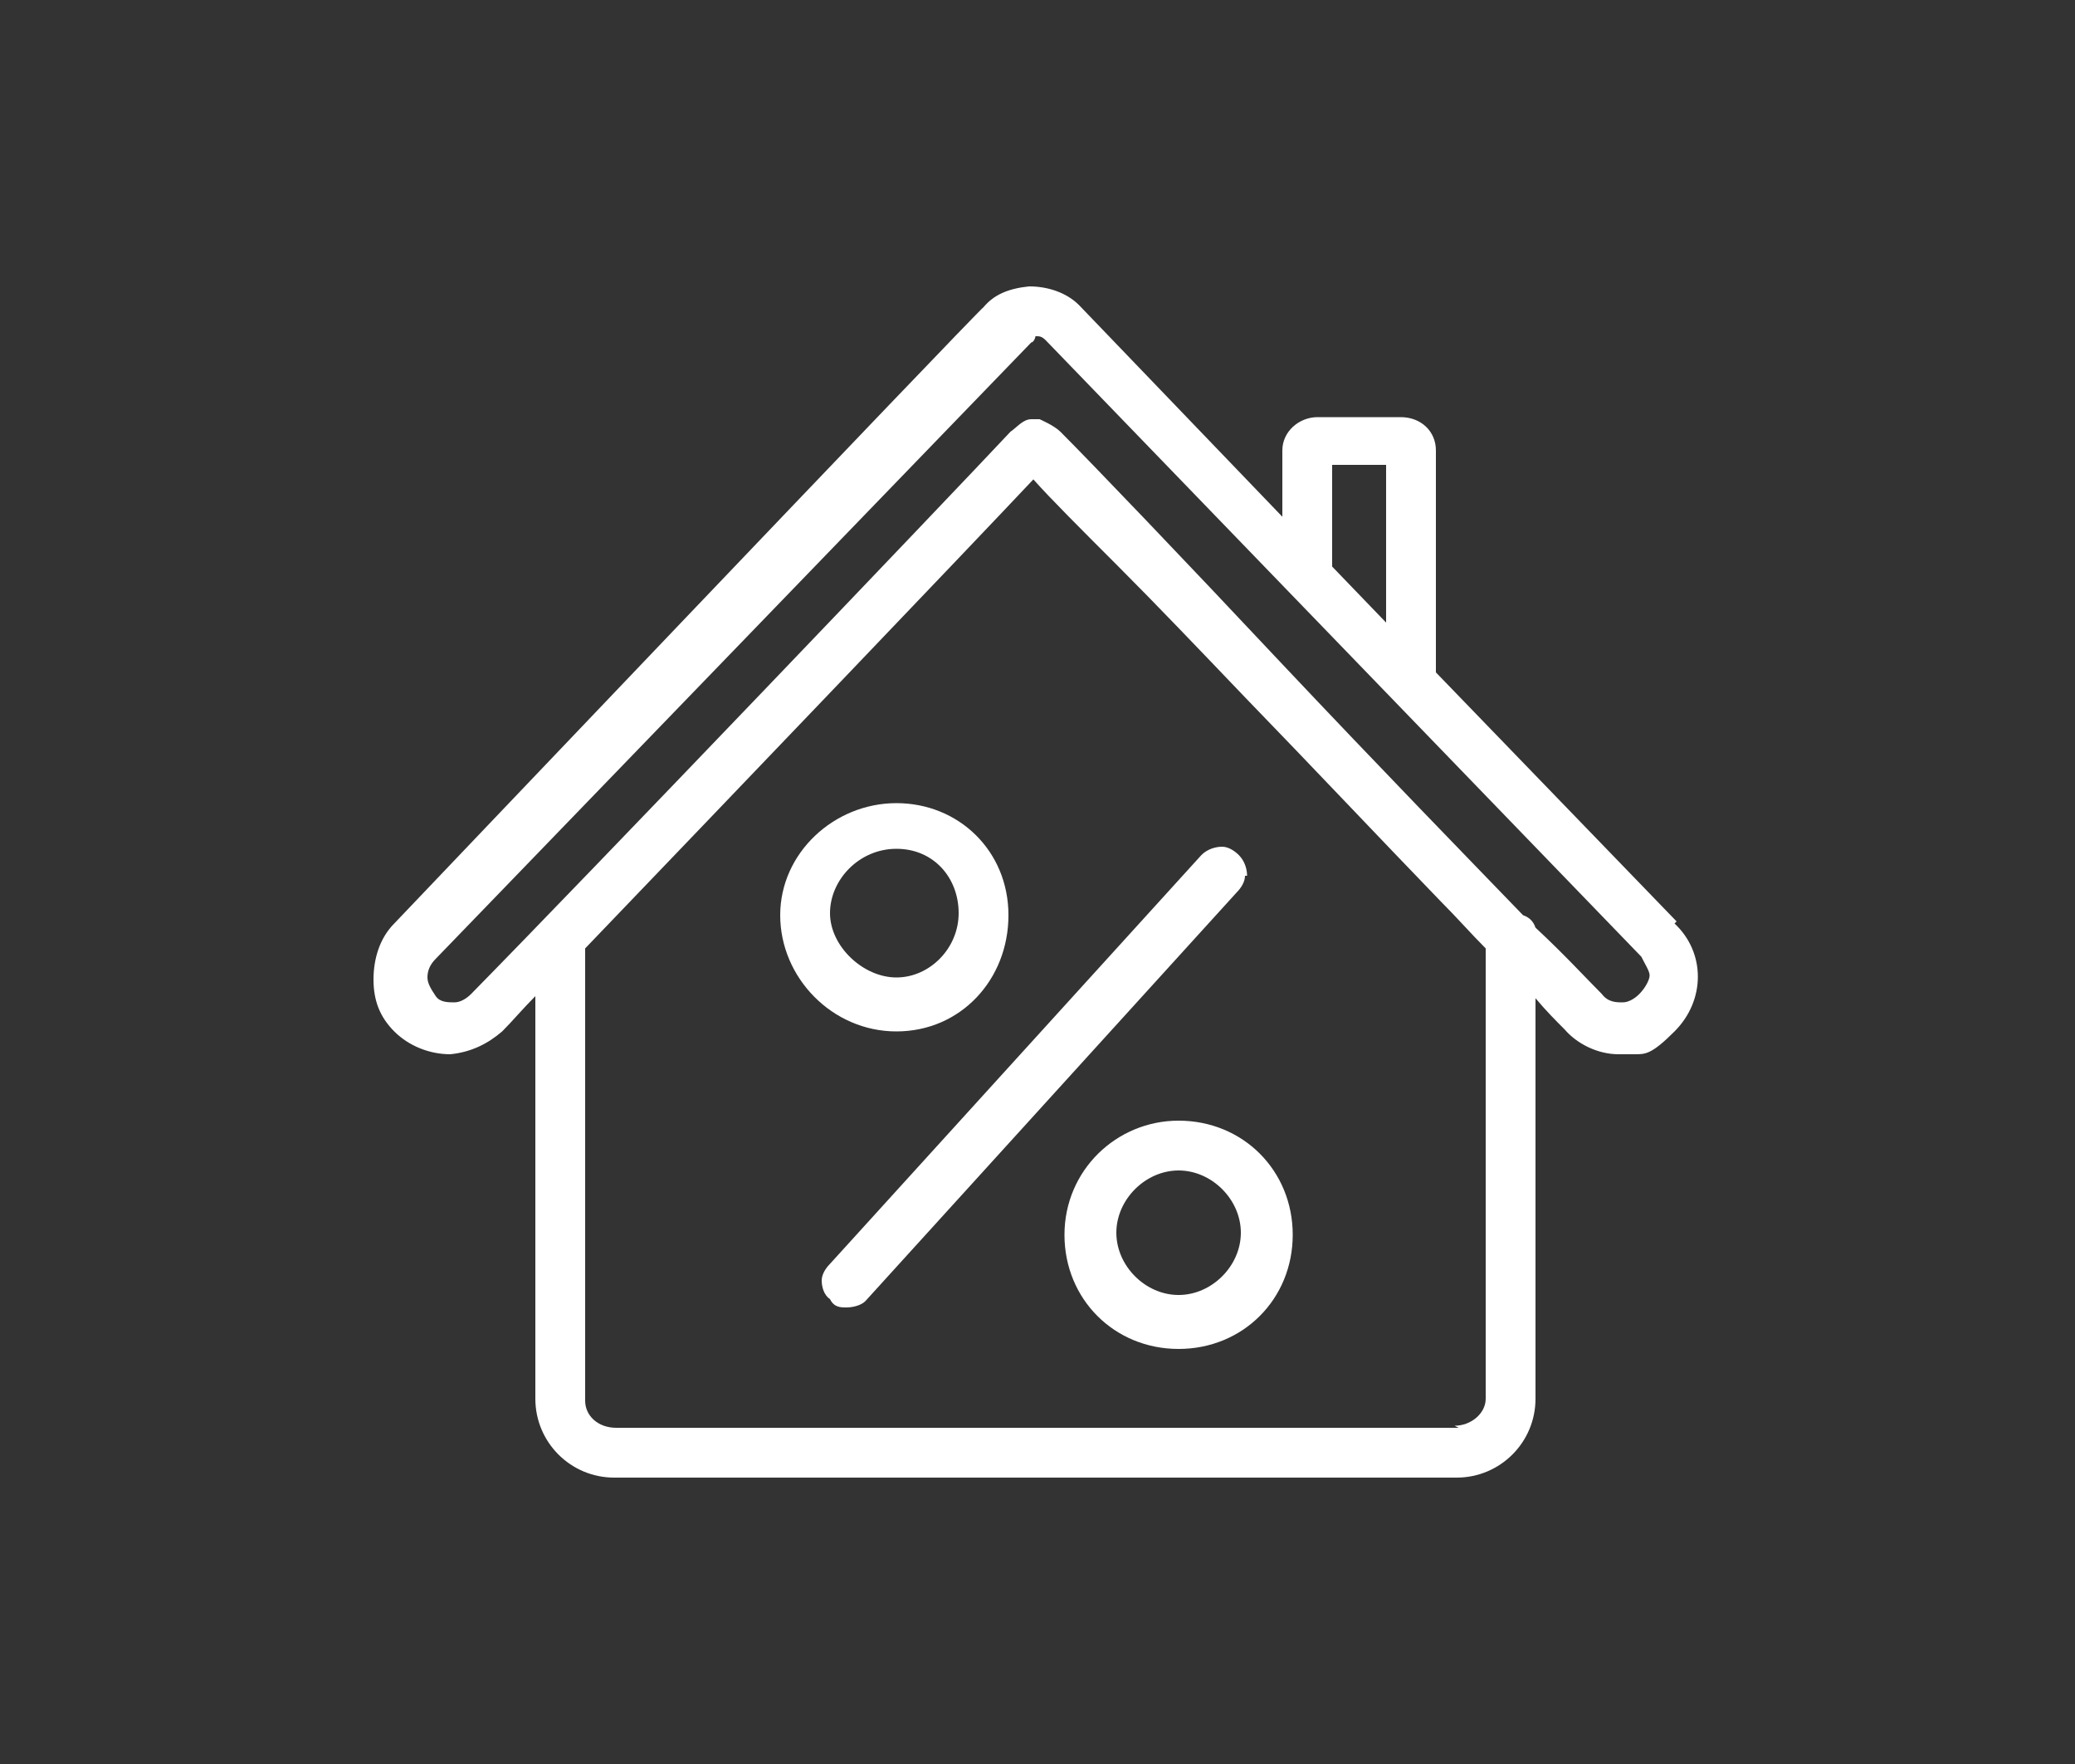 <?xml version="1.0" encoding="UTF-8"?>
<svg xmlns="http://www.w3.org/2000/svg" id="Ebene_1" version="1.1" viewBox="0 0 100 85">
  <rect x="0" y="0" width="100" height="85" fill="#333333" stroke="none"/>
  <defs>
    <style>
      .st0 {
        fill: none;
      }

      .st1 {
        fill: #fff;
      }
    </style>
  </defs>
  <g id="Rahmen">
    <rect class="st0" width="100" height="85"></rect>
  </g>
  <g>
    <path class="st1" d="M80.8,44.4l-11.6-12v-10.7c0-.9-.7-1.6-1.7-1.6h-4c-.9,0-1.7.7-1.7,1.6v3.2l-9.8-10.2c-.6-.6-1.5-.9-2.4-.9h0c-1,.1-1.7.4-2.2,1-.3.2-28.4,29.7-28.4,29.7-.7.7-1,1.7-1,2.7s.3,1.8,1,2.5c.7.7,1.7,1.1,2.7,1.1h0c1-.1,1.8-.5,2.5-1.1.5-.5,1-1.1,1.6-1.7v19.4c0,2.1,1.7,3.8,3.8,3.8h40.6c2.1,0,3.8-1.7,3.8-3.8v-19.3c.5.6,1,1.1,1.4,1.5.6.7,1.6,1.2,2.6,1.2h.2c.1,0,.3,0,.4,0s.2,0,.2,0c.5,0,.8,0,1.9-1.1,1.5-1.5,1.5-3.8,0-5.2ZM66.8,30l-2.6-2.7v-4.9h2.6v7.6ZM73.4,44.1c-2.8-2.9-6.7-6.9-11.7-12.2-4.6-4.9-9.1-9.6-10.6-11.1-.3-.3-1-.6-1-.6,0,0,0,0-.2,0s-.2,0-.2,0c-.4,0-.7.4-1,.6-3,3.2-20.3,21.3-26,27.1-.2.2-.5.4-.8.4-.3,0-.7,0-.9-.3-.2-.3-.4-.6-.4-.9s.1-.6.4-.9l28.7-29.7c.1,0,.2-.2.2-.3.2,0,.3,0,.5.2l28.7,29.7c.2.4.4.7.4.9s-.2.6-.5.9c-.2.2-.5.4-.8.4-.3,0-.7,0-1-.4-.8-.8-1.8-1.9-3.2-3.2-.1-.3-.3-.5-.6-.6ZM70.3,68.8H29.7c-.9,0-1.5-.6-1.5-1.3v-21.8c7.1-7.4,18.4-19.2,21.6-22.6.8.9,2.3,2.4,4.1,4.2,1.8,1.8,3.9,4,6.1,6.3,3.2,3.3,6.5,6.8,9.4,9.8.8.8,1.5,1.6,2.2,2.3v21.7c0,.7-.7,1.3-1.5,1.3Z"></path>
    <path class="st1" d="M60.1,42.2c0-.3-.1-.7-.4-1-.2-.2-.5-.4-.8-.4-.3,0-.7.1-1,.4l-17.9,19.7c-.2.2-.4.5-.4.8,0,.3.1.7.4.9.2.4.5.4.8.4s.7-.1.9-.3l17.9-19.7c.2-.2.4-.5.4-.8Z"></path>
    <path class="st1" d="M48.6,44.1c0-3.1-2.4-5.4-5.4-5.4s-5.6,2.4-5.6,5.4,2.5,5.6,5.6,5.6,5.4-2.5,5.4-5.6ZM46.2,44c0,1.7-1.4,3.1-3,3.1s-3.2-1.5-3.2-3.1,1.4-3.1,3.2-3.1,3,1.4,3,3.1Z"></path>
    <path class="st1" d="M56.8,54c-3,0-5.5,2.4-5.5,5.5s2.4,5.5,5.5,5.5,5.5-2.4,5.5-5.5-2.4-5.5-5.5-5.5ZM59.8,59.4c0,1.6-1.4,3-3,3s-3-1.4-3-3,1.4-3,3-3,3,1.4,3,3Z"></path>
  </g>
</svg>
